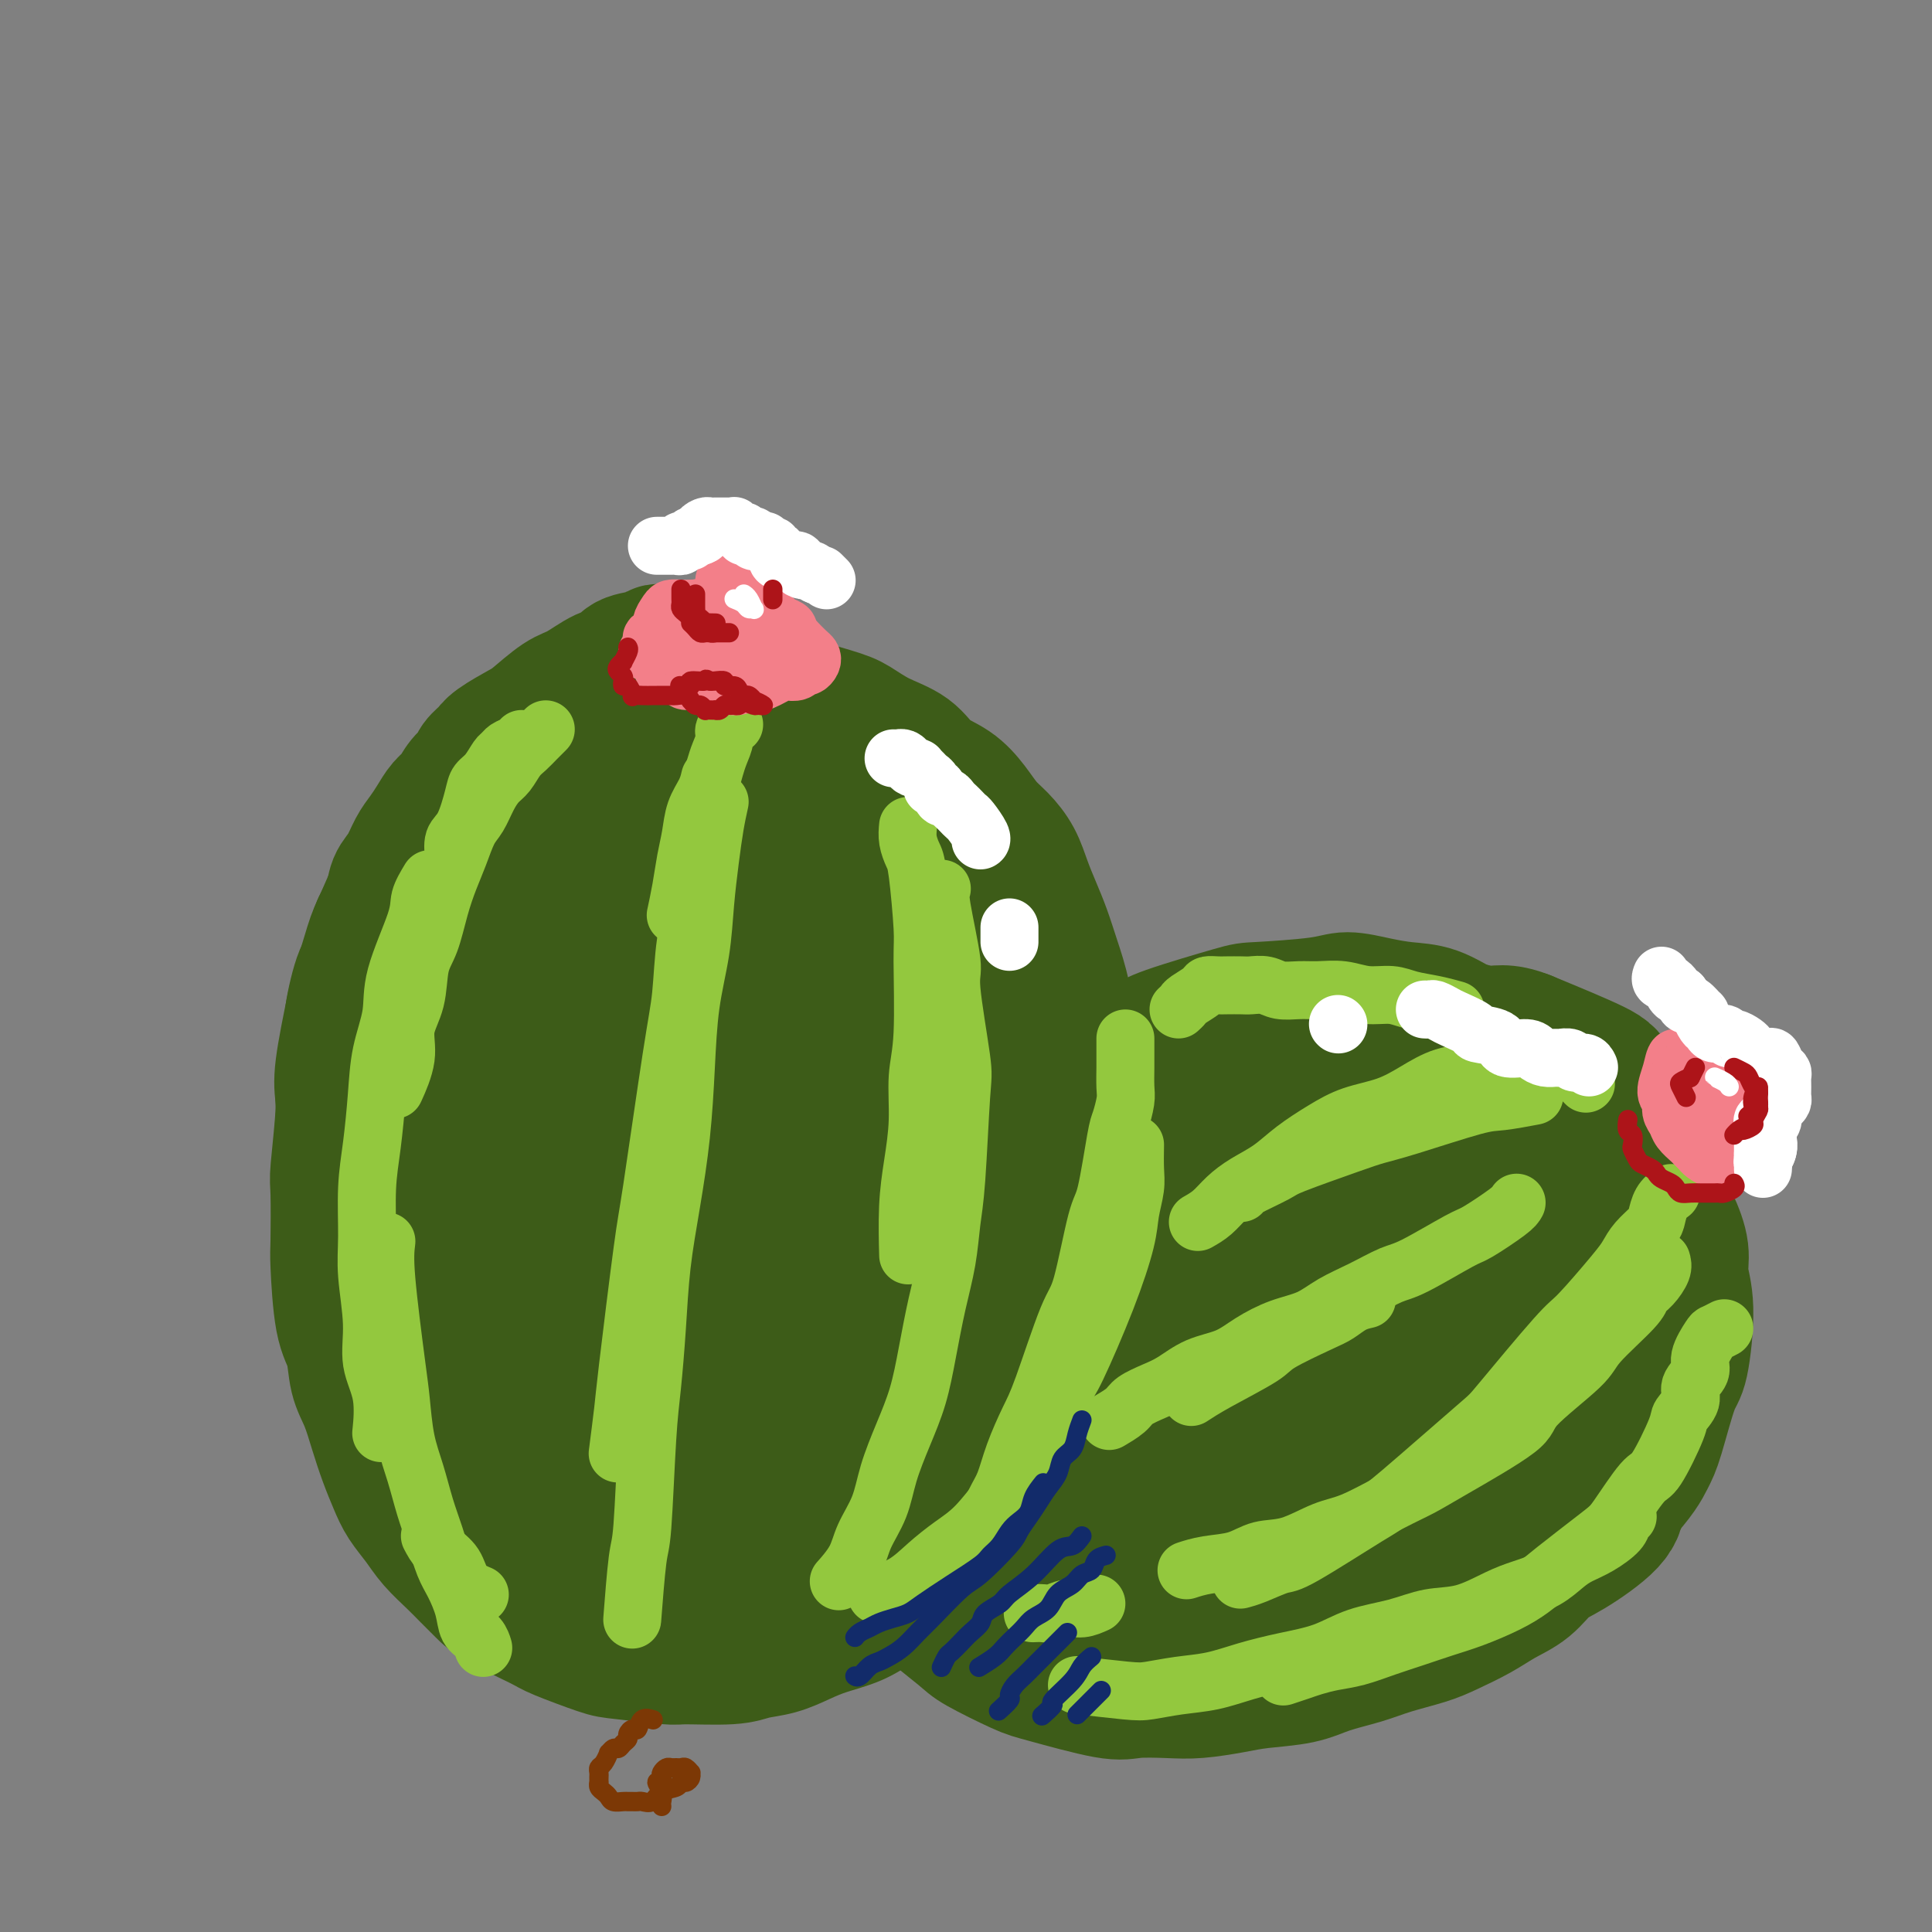 <svg viewBox='0 0 400 400' version='1.1' xmlns='http://www.w3.org/2000/svg' xmlns:xlink='http://www.w3.org/1999/xlink'><rect x="0" y="0" width="400" height="400" fill="#808080" stroke="none"/><g fill='none' stroke='#3D5C18' stroke-width='28' stroke-linecap='round' stroke-linejoin='round'><path d='M137,135c-0.305,-0.099 -0.611,-0.197 -1,0c-0.389,0.197 -0.863,0.690 -2,1c-1.137,0.310 -2.938,0.437 -4,1c-1.062,0.563 -1.384,1.562 -2,2c-0.616,0.438 -1.527,0.315 -3,1c-1.473,0.685 -3.508,2.179 -5,3c-1.492,0.821 -2.440,0.968 -4,2c-1.560,1.032 -3.731,2.948 -5,4c-1.269,1.052 -1.634,1.241 -3,2c-1.366,0.759 -3.731,2.089 -5,3c-1.269,0.911 -1.442,1.403 -2,2c-0.558,0.597 -1.500,1.300 -2,2c-0.500,0.700 -0.557,1.398 -1,2c-0.443,0.602 -1.274,1.109 -2,2c-0.726,0.891 -1.349,2.166 -2,3c-0.651,0.834 -1.329,1.227 -2,2c-0.671,0.773 -1.336,1.924 -2,3c-0.664,1.076 -1.329,2.075 -2,3c-0.671,0.925 -1.349,1.774 -2,3c-0.651,1.226 -1.274,2.829 -2,4c-0.726,1.171 -1.556,1.911 -2,3c-0.444,1.089 -0.503,2.526 -1,4c-0.497,1.474 -1.433,2.983 -2,4c-0.567,1.017 -0.764,1.542 -1,3c-0.236,1.458 -0.511,3.849 -1,5c-0.489,1.151 -1.193,1.064 -2,3c-0.807,1.936 -1.718,5.897 -2,8c-0.282,2.103 0.064,2.350 0,4c-0.064,1.650 -0.539,4.703 -1,7c-0.461,2.297 -0.908,3.838 -1,5c-0.092,1.162 0.171,1.945 0,5c-0.171,3.055 -0.776,8.382 -1,11c-0.224,2.618 -0.067,2.526 0,5c0.067,2.474 0.045,7.515 0,10c-0.045,2.485 -0.111,2.413 0,5c0.111,2.587 0.400,7.831 1,11c0.600,3.169 1.512,4.261 2,6c0.488,1.739 0.554,4.124 1,6c0.446,1.876 1.273,3.243 2,5c0.727,1.757 1.353,3.905 2,6c0.647,2.095 1.316,4.139 2,6c0.684,1.861 1.383,3.541 2,5c0.617,1.459 1.151,2.697 2,4c0.849,1.303 2.012,2.670 3,4c0.988,1.330 1.799,2.623 3,4c1.201,1.377 2.791,2.838 4,4c1.209,1.162 2.037,2.025 3,3c0.963,0.975 2.061,2.062 3,3c0.939,0.938 1.718,1.729 4,3c2.282,1.271 6.065,3.024 8,4c1.935,0.976 2.021,1.175 4,2c1.979,0.825 5.853,2.274 8,3c2.147,0.726 2.569,0.727 5,1c2.431,0.273 6.873,0.817 9,1c2.127,0.183 1.940,0.005 4,0c2.060,-0.005 6.366,0.164 9,0c2.634,-0.164 3.596,-0.662 5,-1c1.404,-0.338 3.249,-0.516 5,-1c1.751,-0.484 3.407,-1.274 5,-2c1.593,-0.726 3.121,-1.388 5,-2c1.879,-0.612 4.108,-1.175 6,-2c1.892,-0.825 3.446,-1.913 5,-3'/><path d='M182,332c3.902,-2.105 3.156,-2.866 4,-4c0.844,-1.134 3.277,-2.640 5,-4c1.723,-1.360 2.734,-2.574 4,-4c1.266,-1.426 2.785,-3.065 4,-5c1.215,-1.935 2.126,-4.167 3,-6c0.874,-1.833 1.713,-3.266 3,-5c1.287,-1.734 3.024,-3.768 4,-6c0.976,-2.232 1.193,-4.662 2,-7c0.807,-2.338 2.206,-4.585 3,-6c0.794,-1.415 0.984,-1.999 2,-6c1.016,-4.001 2.858,-11.421 4,-15c1.142,-3.579 1.585,-3.319 2,-7c0.415,-3.681 0.803,-11.305 1,-15c0.197,-3.695 0.205,-3.463 0,-7c-0.205,-3.537 -0.621,-10.843 -1,-15c-0.379,-4.157 -0.720,-5.163 -1,-7c-0.280,-1.837 -0.498,-4.503 -1,-7c-0.502,-2.497 -1.288,-4.824 -2,-7c-0.712,-2.176 -1.348,-4.200 -2,-6c-0.652,-1.800 -1.318,-3.377 -2,-5c-0.682,-1.623 -1.378,-3.294 -2,-5c-0.622,-1.706 -1.168,-3.447 -2,-5c-0.832,-1.553 -1.948,-2.918 -3,-4c-1.052,-1.082 -2.040,-1.882 -3,-3c-0.960,-1.118 -1.894,-2.553 -3,-4c-1.106,-1.447 -2.386,-2.905 -4,-4c-1.614,-1.095 -3.562,-1.825 -5,-3c-1.438,-1.175 -2.365,-2.795 -4,-4c-1.635,-1.205 -3.978,-1.996 -6,-3c-2.022,-1.004 -3.724,-2.220 -5,-3c-1.276,-0.780 -2.126,-1.124 -5,-2c-2.874,-0.876 -7.772,-2.283 -10,-3c-2.228,-0.717 -1.786,-0.744 -4,-1c-2.214,-0.256 -7.085,-0.741 -10,-1c-2.915,-0.259 -3.874,-0.290 -5,0c-1.126,0.290 -2.419,0.903 -4,1c-1.581,0.097 -3.451,-0.322 -5,0c-1.549,0.322 -2.777,1.384 -4,2c-1.223,0.616 -2.442,0.784 -4,1c-1.558,0.216 -3.456,0.479 -5,1c-1.544,0.521 -2.733,1.298 -4,2c-1.267,0.702 -2.612,1.328 -4,2c-1.388,0.672 -2.818,1.390 -4,2c-1.182,0.610 -2.116,1.112 -3,2c-0.884,0.888 -1.718,2.162 -3,3c-1.282,0.838 -3.012,1.239 -4,2c-0.988,0.761 -1.235,1.881 -2,3c-0.765,1.119 -2.047,2.237 -3,3c-0.953,0.763 -1.577,1.173 -3,3c-1.423,1.827 -3.646,5.072 -5,7c-1.354,1.928 -1.839,2.539 -3,5c-1.161,2.461 -2.998,6.773 -4,9c-1.002,2.227 -1.169,2.370 -2,5c-0.831,2.630 -2.327,7.747 -3,10c-0.673,2.253 -0.522,1.641 -1,4c-0.478,2.359 -1.584,7.689 -2,11c-0.416,3.311 -0.141,4.603 0,6c0.141,1.397 0.150,2.900 0,5c-0.150,2.100 -0.458,4.796 0,7c0.458,2.204 1.684,3.916 2,6c0.316,2.084 -0.277,4.540 0,7c0.277,2.460 1.425,4.926 2,7c0.575,2.074 0.577,3.757 1,6c0.423,2.243 1.268,5.044 2,7c0.732,1.956 1.351,3.065 2,5c0.649,1.935 1.328,4.696 2,7c0.672,2.304 1.336,4.152 2,6'/><path d='M84,290c2.065,7.053 1.726,5.686 2,6c0.274,0.314 1.161,2.308 3,5c1.839,2.692 4.630,6.080 6,8c1.370,1.920 1.318,2.370 3,4c1.682,1.630 5.097,4.441 7,6c1.903,1.559 2.294,1.868 5,3c2.706,1.132 7.728,3.089 10,4c2.272,0.911 1.793,0.777 4,1c2.207,0.223 7.101,0.803 10,1c2.899,0.197 3.803,0.011 5,0c1.197,-0.011 2.686,0.152 4,0c1.314,-0.152 2.454,-0.621 4,-1c1.546,-0.379 3.497,-0.669 5,-1c1.503,-0.331 2.557,-0.702 4,-1c1.443,-0.298 3.273,-0.524 5,-1c1.727,-0.476 3.351,-1.204 5,-2c1.649,-0.796 3.324,-1.661 5,-2c1.676,-0.339 3.351,-0.151 5,-1c1.649,-0.849 3.270,-2.736 5,-4c1.730,-1.264 3.569,-1.906 5,-3c1.431,-1.094 2.454,-2.641 4,-4c1.546,-1.359 3.615,-2.531 5,-4c1.385,-1.469 2.086,-3.235 3,-5c0.914,-1.765 2.043,-3.529 3,-5c0.957,-1.471 1.744,-2.649 3,-5c1.256,-2.351 2.981,-5.876 4,-10c1.019,-4.124 1.330,-8.847 2,-12c0.670,-3.153 1.697,-4.735 2,-7c0.303,-2.265 -0.118,-5.212 0,-8c0.118,-2.788 0.774,-5.418 1,-8c0.226,-2.582 0.021,-5.115 0,-8c-0.021,-2.885 0.142,-6.120 0,-9c-0.142,-2.880 -0.589,-5.403 -1,-8c-0.411,-2.597 -0.786,-5.266 -1,-8c-0.214,-2.734 -0.266,-5.533 -1,-8c-0.734,-2.467 -2.151,-4.604 -3,-7c-0.849,-2.396 -1.131,-5.053 -2,-7c-0.869,-1.947 -2.327,-3.186 -4,-5c-1.673,-1.814 -3.563,-4.203 -5,-6c-1.437,-1.797 -2.420,-3.003 -4,-4c-1.580,-0.997 -3.755,-1.784 -6,-3c-2.245,-1.216 -4.559,-2.861 -6,-4c-1.441,-1.139 -2.008,-1.772 -5,-3c-2.992,-1.228 -8.410,-3.051 -11,-4c-2.590,-0.949 -2.353,-1.026 -5,-1c-2.647,0.026 -8.177,0.154 -11,0c-2.823,-0.154 -2.939,-0.589 -6,0c-3.061,0.589 -9.068,2.204 -12,3c-2.932,0.796 -2.788,0.775 -5,2c-2.212,1.225 -6.781,3.697 -9,5c-2.219,1.303 -2.089,1.438 -3,2c-0.911,0.562 -2.862,1.550 -4,3c-1.138,1.450 -1.461,3.360 -2,5c-0.539,1.640 -1.292,3.009 -2,5c-0.708,1.991 -1.370,4.605 -2,7c-0.630,2.395 -1.227,4.573 -2,7c-0.773,2.427 -1.721,5.104 -2,8c-0.279,2.896 0.111,6.013 0,9c-0.111,2.987 -0.725,5.845 -1,9c-0.275,3.155 -0.212,6.609 0,10c0.212,3.391 0.573,6.721 1,10c0.427,3.279 0.918,6.508 1,9c0.082,2.492 -0.247,4.248 1,9c1.247,4.752 4.071,12.501 6,17c1.929,4.499 2.965,5.750 4,7'/><path d='M111,286c3.195,6.220 6.182,9.771 8,12c1.818,2.229 2.465,3.135 5,5c2.535,1.865 6.957,4.690 9,6c2.043,1.310 1.707,1.107 4,1c2.293,-0.107 7.217,-0.118 10,-1c2.783,-0.882 3.426,-2.634 5,-4c1.574,-1.366 4.079,-2.346 6,-4c1.921,-1.654 3.259,-3.983 5,-6c1.741,-2.017 3.886,-3.721 6,-6c2.114,-2.279 4.198,-5.131 6,-8c1.802,-2.869 3.322,-5.754 5,-9c1.678,-3.246 3.515,-6.853 5,-10c1.485,-3.147 2.618,-5.834 4,-9c1.382,-3.166 3.013,-6.810 4,-10c0.987,-3.190 1.331,-5.926 2,-9c0.669,-3.074 1.665,-6.485 2,-10c0.335,-3.515 0.010,-7.135 0,-10c-0.010,-2.865 0.293,-4.977 0,-10c-0.293,-5.023 -1.184,-12.958 -2,-17c-0.816,-4.042 -1.556,-4.193 -3,-7c-1.444,-2.807 -3.590,-8.271 -7,-12c-3.410,-3.729 -8.084,-5.722 -11,-7c-2.916,-1.278 -4.076,-1.841 -6,-2c-1.924,-0.159 -4.613,0.086 -7,0c-2.387,-0.086 -4.471,-0.504 -7,0c-2.529,0.504 -5.502,1.930 -8,3c-2.498,1.070 -4.519,1.783 -7,3c-2.481,1.217 -5.420,2.936 -8,5c-2.580,2.064 -4.799,4.471 -7,7c-2.201,2.529 -4.383,5.179 -6,8c-1.617,2.821 -2.669,5.814 -4,9c-1.331,3.186 -2.939,6.566 -4,10c-1.061,3.434 -1.574,6.924 -2,11c-0.426,4.076 -0.767,8.740 -1,13c-0.233,4.260 -0.360,8.118 0,12c0.360,3.882 1.208,7.789 2,12c0.792,4.211 1.529,8.726 2,12c0.471,3.274 0.677,5.306 3,10c2.323,4.694 6.761,12.048 9,16c2.239,3.952 2.277,4.500 5,6c2.723,1.500 8.130,3.952 11,5c2.870,1.048 3.201,0.694 6,-1c2.799,-1.694 8.064,-4.727 11,-7c2.936,-2.273 3.541,-3.786 5,-6c1.459,-2.214 3.771,-5.129 6,-8c2.229,-2.871 4.377,-5.699 6,-9c1.623,-3.301 2.723,-7.076 4,-11c1.277,-3.924 2.731,-7.996 4,-12c1.269,-4.004 2.352,-7.941 3,-12c0.648,-4.059 0.862,-8.239 1,-12c0.138,-3.761 0.200,-7.103 0,-11c-0.200,-3.897 -0.660,-8.348 -1,-12c-0.340,-3.652 -0.558,-6.505 -1,-9c-0.442,-2.495 -1.108,-4.632 -2,-7c-0.892,-2.368 -2.010,-4.968 -3,-7c-0.990,-2.032 -1.852,-3.496 -3,-5c-1.148,-1.504 -2.583,-3.046 -4,-4c-1.417,-0.954 -2.817,-1.318 -4,-2c-1.183,-0.682 -2.149,-1.682 -5,-1c-2.851,0.682 -7.587,3.047 -10,4c-2.413,0.953 -2.503,0.493 -5,5c-2.497,4.507 -7.401,13.981 -10,19c-2.599,5.019 -2.892,5.582 -4,13c-1.108,7.418 -3.031,21.691 -4,30c-0.969,8.309 -0.985,10.655 -1,13'/><path d='M128,249c-0.240,11.416 1.661,18.456 3,23c1.339,4.544 2.116,6.591 3,9c0.884,2.409 1.875,5.179 3,7c1.125,1.821 2.385,2.693 4,4c1.615,1.307 3.586,3.048 5,4c1.414,0.952 2.270,1.114 4,1c1.730,-0.114 4.334,-0.504 6,-1c1.666,-0.496 2.394,-1.100 4,-2c1.606,-0.900 4.088,-2.098 6,-4c1.912,-1.902 3.252,-4.509 5,-7c1.748,-2.491 3.904,-4.865 6,-8c2.096,-3.135 4.134,-7.032 6,-11c1.866,-3.968 3.562,-8.009 5,-11c1.438,-2.991 2.619,-4.933 4,-12c1.381,-7.067 2.960,-19.258 4,-26c1.040,-6.742 1.539,-8.034 1,-13c-0.539,-4.966 -2.116,-13.607 -4,-20c-1.884,-6.393 -4.074,-10.538 -6,-13c-1.926,-2.462 -3.589,-3.239 -5,-4c-1.411,-0.761 -2.571,-1.505 -4,-2c-1.429,-0.495 -3.126,-0.741 -5,0c-1.874,0.741 -3.925,2.469 -6,4c-2.075,1.531 -4.172,2.865 -6,5c-1.828,2.135 -3.385,5.072 -5,8c-1.615,2.928 -3.288,5.849 -5,9c-1.712,3.151 -3.463,6.534 -5,11c-1.537,4.466 -2.862,10.015 -4,15c-1.138,4.985 -2.091,9.404 -3,14c-0.909,4.596 -1.775,9.367 -2,14c-0.225,4.633 0.191,9.127 0,13c-0.191,3.873 -0.990,7.126 0,12c0.990,4.874 3.767,11.371 5,15c1.233,3.629 0.921,4.392 3,5c2.079,0.608 6.549,1.063 9,1c2.451,-0.063 2.883,-0.643 6,-4c3.117,-3.357 8.919,-9.491 12,-13c3.081,-3.509 3.442,-4.392 6,-10c2.558,-5.608 7.314,-15.942 10,-22c2.686,-6.058 3.301,-7.840 4,-11c0.699,-3.160 1.481,-7.698 2,-12c0.519,-4.302 0.776,-8.369 1,-12c0.224,-3.631 0.415,-6.825 0,-10c-0.415,-3.175 -1.435,-6.332 -2,-9c-0.565,-2.668 -0.675,-4.846 -1,-7c-0.325,-2.154 -0.866,-4.284 -2,-6c-1.134,-1.716 -2.861,-3.019 -4,-4c-1.139,-0.981 -1.691,-1.641 -3,-2c-1.309,-0.359 -3.374,-0.419 -5,0c-1.626,0.419 -2.814,1.316 -4,2c-1.186,0.684 -2.372,1.155 -4,3c-1.628,1.845 -3.700,5.064 -5,8c-1.300,2.936 -1.828,5.587 -3,9c-1.172,3.413 -2.988,7.587 -4,11c-1.012,3.413 -1.221,6.065 -2,14c-0.779,7.935 -2.127,21.152 -3,28c-0.873,6.848 -1.270,7.327 -1,12c0.270,4.673 1.208,13.540 2,18c0.792,4.460 1.439,4.513 3,6c1.561,1.487 4.038,4.408 6,5c1.962,0.592 3.410,-1.146 5,-2c1.590,-0.854 3.324,-0.826 5,-2c1.676,-1.174 3.295,-3.552 5,-6c1.705,-2.448 3.498,-4.967 5,-8c1.502,-3.033 2.715,-6.581 4,-10c1.285,-3.419 2.643,-6.710 4,-10'/><path d='M191,245c3.114,-7.632 1.900,-9.712 2,-13c0.100,-3.288 1.514,-7.786 2,-12c0.486,-4.214 0.044,-8.146 0,-12c-0.044,-3.854 0.310,-7.632 0,-11c-0.310,-3.368 -1.284,-6.327 -2,-9c-0.716,-2.673 -1.176,-5.059 -2,-7c-0.824,-1.941 -2.014,-3.435 -3,-5c-0.986,-1.565 -1.770,-3.201 -3,-4c-1.230,-0.799 -2.908,-0.762 -4,-1c-1.092,-0.238 -1.598,-0.753 -4,1c-2.402,1.753 -6.700,5.773 -9,8c-2.300,2.227 -2.603,2.660 -4,8c-1.397,5.340 -3.889,15.588 -5,22c-1.111,6.412 -0.843,8.988 -1,13c-0.157,4.012 -0.741,9.458 -1,14c-0.259,4.542 -0.195,8.179 0,12c0.195,3.821 0.519,7.826 1,11c0.481,3.174 1.118,5.517 2,8c0.882,2.483 2.009,5.107 3,7c0.991,1.893 1.847,3.057 3,4c1.153,0.943 2.604,1.666 4,2c1.396,0.334 2.737,0.278 4,0c1.263,-0.278 2.449,-0.779 4,-2c1.551,-1.221 3.466,-3.164 5,-5c1.534,-1.836 2.687,-3.566 4,-6c1.313,-2.434 2.785,-5.571 4,-9c1.215,-3.429 2.171,-7.149 3,-10c0.829,-2.851 1.530,-4.832 2,-11c0.470,-6.168 0.708,-16.523 1,-22c0.292,-5.477 0.636,-6.078 0,-10c-0.636,-3.922 -2.253,-11.166 -3,-15c-0.747,-3.834 -0.623,-4.258 -2,-5c-1.377,-0.742 -4.254,-1.802 -6,-2c-1.746,-0.198 -2.359,0.465 -4,3c-1.641,2.535 -4.309,6.943 -6,10c-1.691,3.057 -2.404,4.763 -3,7c-0.596,2.237 -1.075,5.006 -2,8c-0.925,2.994 -2.297,6.215 -3,9c-0.703,2.785 -0.736,5.136 -1,8c-0.264,2.864 -0.758,6.241 -1,9c-0.242,2.759 -0.232,4.899 0,7c0.232,2.101 0.684,4.163 1,6c0.316,1.837 0.495,3.449 1,5c0.505,1.551 1.337,3.043 2,4c0.663,0.957 1.157,1.380 2,2c0.843,0.620 2.035,1.436 3,2c0.965,0.564 1.704,0.875 2,1c0.296,0.125 0.148,0.062 0,0'/><path d='M336,254c-0.531,-1.538 -1.062,-3.076 -1,-4c0.062,-0.924 0.715,-1.233 0,-3c-0.715,-1.767 -2.800,-4.993 -4,-7c-1.200,-2.007 -1.516,-2.796 -2,-4c-0.484,-1.204 -1.136,-2.825 -2,-4c-0.864,-1.175 -1.942,-1.904 -3,-3c-1.058,-1.096 -2.098,-2.557 -3,-4c-0.902,-1.443 -1.667,-2.866 -3,-4c-1.333,-1.134 -3.233,-1.977 -5,-3c-1.767,-1.023 -3.401,-2.224 -5,-3c-1.599,-0.776 -3.162,-1.127 -5,-2c-1.838,-0.873 -3.950,-2.270 -6,-3c-2.050,-0.730 -4.038,-0.794 -6,-1c-1.962,-0.206 -3.898,-0.552 -6,-1c-2.102,-0.448 -4.370,-0.996 -6,-1c-1.630,-0.004 -2.621,0.538 -6,1c-3.379,0.462 -9.144,0.844 -12,1c-2.856,0.156 -2.802,0.084 -6,1c-3.198,0.916 -9.647,2.819 -13,4c-3.353,1.181 -3.610,1.640 -7,3c-3.390,1.360 -9.911,3.620 -13,5c-3.089,1.380 -2.744,1.878 -5,4c-2.256,2.122 -7.112,5.866 -10,8c-2.888,2.134 -3.808,2.656 -5,4c-1.192,1.344 -2.655,3.510 -4,5c-1.345,1.490 -2.573,2.304 -4,4c-1.427,1.696 -3.054,4.274 -4,6c-0.946,1.726 -1.210,2.601 -2,4c-0.790,1.399 -2.105,3.322 -3,5c-0.895,1.678 -1.369,3.111 -2,5c-0.631,1.889 -1.419,4.233 -2,6c-0.581,1.767 -0.955,2.958 -1,5c-0.045,2.042 0.240,4.937 0,7c-0.240,2.063 -1.003,3.296 -1,5c0.003,1.704 0.774,3.880 1,6c0.226,2.120 -0.092,4.184 0,6c0.092,1.816 0.594,3.385 1,5c0.406,1.615 0.715,3.275 1,5c0.285,1.725 0.547,3.515 1,5c0.453,1.485 1.098,2.663 2,4c0.902,1.337 2.060,2.831 3,4c0.940,1.169 1.662,2.012 2,3c0.338,0.988 0.291,2.122 2,4c1.709,1.878 5.174,4.500 7,6c1.826,1.500 2.011,1.876 4,3c1.989,1.124 5.781,2.994 8,4c2.219,1.006 2.867,1.146 6,2c3.133,0.854 8.753,2.422 12,3c3.247,0.578 4.122,0.166 6,0c1.878,-0.166 4.760,-0.085 7,0c2.240,0.085 3.839,0.175 6,0c2.161,-0.175 4.884,-0.613 7,-1c2.116,-0.387 3.623,-0.722 6,-1c2.377,-0.278 5.622,-0.497 8,-1c2.378,-0.503 3.887,-1.289 6,-2c2.113,-0.711 4.830,-1.348 7,-2c2.170,-0.652 3.794,-1.319 6,-2c2.206,-0.681 4.995,-1.378 7,-2c2.005,-0.622 3.225,-1.171 5,-2c1.775,-0.829 4.105,-1.937 6,-3c1.895,-1.063 3.355,-2.079 5,-3c1.645,-0.921 3.474,-1.747 5,-3c1.526,-1.253 2.749,-2.934 4,-4c1.251,-1.066 2.529,-1.518 5,-3c2.471,-1.482 6.135,-3.995 8,-6c1.865,-2.005 1.933,-3.503 2,-5'/><path d='M335,310c4.218,-4.445 5.265,-6.557 6,-8c0.735,-1.443 1.160,-2.216 2,-5c0.840,-2.784 2.097,-7.579 3,-10c0.903,-2.421 1.452,-2.467 2,-5c0.548,-2.533 1.094,-7.554 1,-11c-0.094,-3.446 -0.828,-5.316 -1,-7c-0.172,-1.684 0.219,-3.181 0,-5c-0.219,-1.819 -1.047,-3.960 -2,-6c-0.953,-2.040 -2.032,-3.977 -3,-6c-0.968,-2.023 -1.825,-4.130 -3,-6c-1.175,-1.870 -2.669,-3.502 -4,-5c-1.331,-1.498 -2.499,-2.863 -4,-4c-1.501,-1.137 -3.335,-2.044 -5,-3c-1.665,-0.956 -3.163,-1.959 -5,-3c-1.837,-1.041 -4.015,-2.121 -6,-3c-1.985,-0.879 -3.778,-1.558 -6,-2c-2.222,-0.442 -4.874,-0.648 -7,-1c-2.126,-0.352 -3.725,-0.852 -8,-1c-4.275,-0.148 -11.226,0.055 -15,0c-3.774,-0.055 -4.371,-0.367 -8,0c-3.629,0.367 -10.289,1.414 -14,2c-3.711,0.586 -4.473,0.712 -8,2c-3.527,1.288 -9.819,3.739 -13,5c-3.181,1.261 -3.251,1.331 -6,3c-2.749,1.669 -8.177,4.938 -11,7c-2.823,2.062 -3.040,2.917 -4,4c-0.960,1.083 -2.661,2.396 -4,4c-1.339,1.604 -2.314,3.501 -3,5c-0.686,1.499 -1.084,2.600 -2,4c-0.916,1.400 -2.351,3.100 -3,5c-0.649,1.900 -0.510,4.000 -1,6c-0.490,2.000 -1.607,3.901 -2,6c-0.393,2.099 -0.062,4.395 0,7c0.062,2.605 -0.146,5.520 0,8c0.146,2.480 0.646,4.525 1,7c0.354,2.475 0.563,5.378 1,8c0.437,2.622 1.103,4.961 2,7c0.897,2.039 2.026,3.778 3,6c0.974,2.222 1.795,4.928 3,7c1.205,2.072 2.796,3.512 4,5c1.204,1.488 2.021,3.026 5,5c2.979,1.974 8.119,4.385 11,6c2.881,1.615 3.505,2.434 7,3c3.495,0.566 9.863,0.878 13,1c3.137,0.122 3.042,0.054 7,-1c3.958,-1.054 11.968,-3.096 16,-4c4.032,-0.904 4.085,-0.672 8,-3c3.915,-2.328 11.691,-7.216 16,-10c4.309,-2.784 5.152,-3.463 7,-5c1.848,-1.537 4.703,-3.933 7,-6c2.297,-2.067 4.037,-3.807 6,-6c1.963,-2.193 4.149,-4.840 6,-7c1.851,-2.160 3.368,-3.835 5,-6c1.632,-2.165 3.378,-4.822 5,-7c1.622,-2.178 3.119,-3.879 4,-6c0.881,-2.121 1.147,-4.664 2,-7c0.853,-2.336 2.294,-4.466 3,-7c0.706,-2.534 0.676,-5.473 1,-8c0.324,-2.527 1.000,-4.642 1,-7c-0.000,-2.358 -0.677,-4.961 -1,-7c-0.323,-2.039 -0.293,-3.516 -2,-7c-1.707,-3.484 -5.152,-8.977 -7,-12c-1.848,-3.023 -2.099,-3.578 -5,-5c-2.901,-1.422 -8.450,-3.711 -14,-6'/><path d='M316,215c-4.489,-1.836 -6.212,-0.927 -8,-1c-1.788,-0.073 -3.641,-1.128 -9,-1c-5.359,0.128 -14.222,1.441 -19,2c-4.778,0.559 -5.470,0.366 -11,2c-5.530,1.634 -15.899,5.096 -21,7c-5.101,1.904 -4.934,2.250 -9,5c-4.066,2.750 -12.363,7.906 -17,11c-4.637,3.094 -5.613,4.127 -7,6c-1.387,1.873 -3.185,4.584 -5,7c-1.815,2.416 -3.648,4.535 -5,7c-1.352,2.465 -2.225,5.277 -3,8c-0.775,2.723 -1.454,5.357 -2,8c-0.546,2.643 -0.960,5.294 -1,8c-0.040,2.706 0.293,5.466 1,8c0.707,2.534 1.789,4.843 3,7c1.211,2.157 2.550,4.164 4,6c1.450,1.836 3.009,3.502 5,5c1.991,1.498 4.413,2.828 7,4c2.587,1.172 5.339,2.184 8,3c2.661,0.816 5.232,1.434 8,2c2.768,0.566 5.733,1.081 9,1c3.267,-0.081 6.835,-0.757 9,-1c2.165,-0.243 2.928,-0.054 8,-2c5.072,-1.946 14.453,-6.028 19,-8c4.547,-1.972 4.261,-1.833 8,-5c3.739,-3.167 11.503,-9.640 15,-13c3.497,-3.360 2.728,-3.607 5,-7c2.272,-3.393 7.587,-9.932 10,-14c2.413,-4.068 1.924,-5.665 2,-8c0.076,-2.335 0.716,-5.408 1,-8c0.284,-2.592 0.212,-4.704 0,-7c-0.212,-2.296 -0.565,-4.776 -1,-7c-0.435,-2.224 -0.952,-4.193 -2,-6c-1.048,-1.807 -2.627,-3.451 -4,-5c-1.373,-1.549 -2.541,-3.003 -4,-4c-1.459,-0.997 -3.208,-1.536 -5,-2c-1.792,-0.464 -3.625,-0.852 -6,-1c-2.375,-0.148 -5.292,-0.055 -8,0c-2.708,0.055 -5.207,0.073 -8,1c-2.793,0.927 -5.880,2.762 -9,4c-3.120,1.238 -6.273,1.879 -9,3c-2.727,1.121 -5.028,2.723 -8,5c-2.972,2.277 -6.616,5.231 -9,7c-2.384,1.769 -3.509,2.354 -7,6c-3.491,3.646 -9.349,10.354 -12,14c-2.651,3.646 -2.094,4.230 -3,9c-0.906,4.770 -3.276,13.727 -4,18c-0.724,4.273 0.197,3.861 2,7c1.803,3.139 4.488,9.828 6,13c1.512,3.172 1.851,2.828 5,4c3.149,1.172 9.109,3.859 13,5c3.891,1.141 5.715,0.734 8,0c2.285,-0.734 5.032,-1.796 8,-3c2.968,-1.204 6.159,-2.549 9,-4c2.841,-1.451 5.334,-3.007 8,-5c2.666,-1.993 5.505,-4.424 8,-7c2.495,-2.576 4.647,-5.299 7,-8c2.353,-2.701 4.908,-5.381 7,-8c2.092,-2.619 3.720,-5.176 5,-8c1.280,-2.824 2.212,-5.915 3,-9c0.788,-3.085 1.432,-6.164 2,-9c0.568,-2.836 1.059,-5.430 1,-8c-0.059,-2.570 -0.670,-5.115 -1,-7c-0.330,-1.885 -0.380,-3.110 -2,-5c-1.620,-1.890 -4.810,-4.445 -8,-7'/><path d='M303,230c-2.078,-2.001 -2.273,-1.005 -6,0c-3.727,1.005 -10.985,2.019 -15,3c-4.015,0.981 -4.788,1.931 -9,5c-4.212,3.069 -11.864,8.259 -16,11c-4.136,2.741 -4.755,3.033 -8,6c-3.245,2.967 -9.117,8.607 -12,12c-2.883,3.393 -2.778,4.537 -3,6c-0.222,1.463 -0.770,3.245 -1,5c-0.230,1.755 -0.142,3.485 0,5c0.142,1.515 0.340,2.817 1,4c0.660,1.183 1.784,2.249 3,3c1.216,0.751 2.524,1.189 4,2c1.476,0.811 3.120,1.996 5,2c1.880,0.004 3.998,-1.172 6,-2c2.002,-0.828 3.889,-1.306 6,-2c2.111,-0.694 4.446,-1.602 7,-3c2.554,-1.398 5.327,-3.286 8,-5c2.673,-1.714 5.247,-3.254 8,-5c2.753,-1.746 5.687,-3.696 8,-6c2.313,-2.304 4.007,-4.961 6,-7c1.993,-2.039 4.286,-3.460 6,-5c1.714,-1.540 2.849,-3.199 4,-6c1.151,-2.801 2.318,-6.744 3,-9c0.682,-2.256 0.877,-2.823 0,-4c-0.877,-1.177 -2.828,-2.963 -4,-4c-1.172,-1.037 -1.567,-1.326 -4,0c-2.433,1.326 -6.905,4.268 -10,6c-3.095,1.732 -4.813,2.255 -7,4c-2.187,1.745 -4.845,4.713 -7,7c-2.155,2.287 -3.809,3.892 -6,6c-2.191,2.108 -4.921,4.718 -7,7c-2.079,2.282 -3.507,4.236 -5,6c-1.493,1.764 -3.053,3.338 -4,5c-0.947,1.662 -1.283,3.412 -2,5c-0.717,1.588 -1.816,3.012 -2,4c-0.184,0.988 0.547,1.538 1,2c0.453,0.462 0.628,0.834 1,1c0.372,0.166 0.939,0.126 2,0c1.061,-0.126 2.614,-0.338 4,-1c1.386,-0.662 2.605,-1.775 4,-3c1.395,-1.225 2.964,-2.563 5,-4c2.036,-1.437 4.537,-2.972 6,-4c1.463,-1.028 1.886,-1.547 5,-5c3.114,-3.453 8.919,-9.839 12,-13c3.081,-3.161 3.439,-3.095 5,-6c1.561,-2.905 4.325,-8.780 6,-12c1.675,-3.220 2.260,-3.783 2,-5c-0.260,-1.217 -1.367,-3.086 -2,-4c-0.633,-0.914 -0.794,-0.871 -3,0c-2.206,0.871 -6.459,2.570 -9,4c-2.541,1.430 -3.372,2.591 -5,4c-1.628,1.409 -4.053,3.066 -6,5c-1.947,1.934 -3.415,4.145 -5,6c-1.585,1.855 -3.289,3.355 -5,5c-1.711,1.645 -3.431,3.435 -5,5c-1.569,1.565 -2.986,2.904 -4,4c-1.014,1.096 -1.625,1.948 -2,3c-0.375,1.052 -0.514,2.303 -1,3c-0.486,0.697 -1.321,0.840 -1,1c0.321,0.160 1.796,0.336 3,0c1.204,-0.336 2.137,-1.183 3,-2c0.863,-0.817 1.655,-1.605 4,-4c2.345,-2.395 6.241,-6.399 9,-9c2.759,-2.601 4.379,-3.801 6,-5'/><path d='M280,252c5.427,-4.987 6.996,-7.954 8,-10c1.004,-2.046 1.445,-3.171 2,-4c0.555,-0.829 1.226,-1.363 1,-2c-0.226,-0.637 -1.349,-1.377 -2,-2c-0.651,-0.623 -0.829,-1.129 -3,0c-2.171,1.129 -6.335,3.894 -8,5c-1.665,1.106 -0.833,0.553 0,0'/></g>
<g fill='none' stroke='#93C83E' stroke-width='12' stroke-linecap='round' stroke-linejoin='round'><path d='M108,153c-0.222,0.337 -0.443,0.674 -1,1c-0.557,0.326 -1.448,0.639 -2,1c-0.552,0.361 -0.763,0.768 -1,1c-0.237,0.232 -0.500,0.289 -1,1c-0.500,0.711 -1.238,2.076 -2,3c-0.762,0.924 -1.549,1.408 -2,2c-0.451,0.592 -0.566,1.294 -1,3c-0.434,1.706 -1.189,4.416 -2,6c-0.811,1.584 -1.680,2.042 -2,3c-0.320,0.958 -0.091,2.417 0,3c0.091,0.583 0.046,0.292 0,0'/><path d='M113,151c-0.667,0.658 -1.333,1.316 -2,2c-0.667,0.684 -1.333,1.392 -2,2c-0.667,0.608 -1.333,1.114 -2,2c-0.667,0.886 -1.333,2.150 -2,3c-0.667,0.850 -1.333,1.286 -2,2c-0.667,0.714 -1.333,1.704 -2,3c-0.667,1.296 -1.333,2.896 -2,4c-0.667,1.104 -1.333,1.712 -2,3c-0.667,1.288 -1.335,3.254 -2,5c-0.665,1.746 -1.329,3.270 -2,5c-0.671,1.730 -1.351,3.665 -2,6c-0.649,2.335 -1.268,5.069 -2,7c-0.732,1.931 -1.577,3.058 -2,5c-0.423,1.942 -0.426,4.700 -1,7c-0.574,2.300 -1.721,4.142 -2,6c-0.279,1.858 0.309,3.731 0,6c-0.309,2.269 -1.517,4.934 -2,6c-0.483,1.066 -0.242,0.533 0,0'/><path d='M89,182c-0.849,1.407 -1.698,2.813 -2,4c-0.302,1.187 -0.056,2.154 -1,5c-0.944,2.846 -3.079,7.571 -4,11c-0.921,3.429 -0.629,5.564 -1,8c-0.371,2.436 -1.406,5.175 -2,8c-0.594,2.825 -0.749,5.738 -1,9c-0.251,3.262 -0.599,6.873 -1,10c-0.401,3.127 -0.856,5.769 -1,9c-0.144,3.231 0.021,7.049 0,10c-0.021,2.951 -0.230,5.033 0,8c0.230,2.967 0.899,6.817 1,10c0.101,3.183 -0.365,5.699 0,8c0.365,2.301 1.560,4.389 2,7c0.440,2.611 0.126,5.746 0,7c-0.126,1.254 -0.063,0.627 0,0'/><path d='M80,257c-0.201,1.646 -0.402,3.291 0,8c0.402,4.709 1.406,12.481 2,17c0.594,4.519 0.778,5.785 1,8c0.222,2.215 0.482,5.380 1,8c0.518,2.620 1.293,4.695 2,7c0.707,2.305 1.345,4.839 2,7c0.655,2.161 1.326,3.948 2,6c0.674,2.052 1.350,4.370 2,6c0.650,1.630 1.274,2.574 2,4c0.726,1.426 1.554,3.335 2,5c0.446,1.665 0.511,3.085 1,4c0.489,0.915 1.401,1.323 2,2c0.599,0.677 0.885,1.622 1,2c0.115,0.378 0.057,0.189 0,0'/><path d='M89,318c0.542,1.033 1.085,2.067 2,3c0.915,0.933 2.204,1.766 3,3c0.796,1.234 1.099,2.871 2,4c0.901,1.129 2.400,1.751 3,2c0.600,0.249 0.300,0.124 0,0'/><path d='M147,161c-0.220,0.936 -0.440,1.872 -1,3c-0.560,1.128 -1.460,2.446 -2,4c-0.540,1.554 -0.719,3.342 -1,5c-0.281,1.658 -0.663,3.187 -1,5c-0.337,1.813 -0.629,3.911 -1,6c-0.371,2.089 -0.820,4.168 -1,5c-0.180,0.832 -0.090,0.416 0,0'/><path d='M152,150c-0.869,0.269 -1.738,0.538 -2,1c-0.262,0.462 0.085,1.118 0,2c-0.085,0.882 -0.600,1.989 -1,3c-0.400,1.011 -0.683,1.926 -1,3c-0.317,1.074 -0.666,2.309 -1,4c-0.334,1.691 -0.653,3.840 -1,6c-0.347,2.160 -0.724,4.332 -1,7c-0.276,2.668 -0.452,5.832 -1,9c-0.548,3.168 -1.468,6.341 -2,10c-0.532,3.659 -0.675,7.802 -1,11c-0.325,3.198 -0.832,5.449 -2,13c-1.168,7.551 -2.996,20.403 -4,27c-1.004,6.597 -1.183,6.939 -2,13c-0.817,6.061 -2.270,17.841 -3,24c-0.730,6.159 -0.735,6.697 -1,9c-0.265,2.303 -0.790,6.372 -1,8c-0.210,1.628 -0.105,0.814 0,0'/><path d='M149,166c-0.335,1.530 -0.671,3.061 -1,5c-0.329,1.939 -0.652,4.287 -1,7c-0.348,2.713 -0.723,5.790 -1,9c-0.277,3.210 -0.458,6.551 -1,10c-0.542,3.449 -1.444,7.004 -2,11c-0.556,3.996 -0.765,8.433 -1,13c-0.235,4.567 -0.497,9.265 -1,14c-0.503,4.735 -1.248,9.506 -2,14c-0.752,4.494 -1.511,8.710 -2,13c-0.489,4.290 -0.708,8.652 -1,13c-0.292,4.348 -0.656,8.680 -1,12c-0.344,3.320 -0.667,5.627 -1,11c-0.333,5.373 -0.677,13.811 -1,18c-0.323,4.189 -0.625,4.128 -1,7c-0.375,2.872 -0.821,8.678 -1,11c-0.179,2.322 -0.089,1.161 0,0'/><path d='M136,250c-0.340,1.823 -0.679,3.646 -1,10c-0.321,6.354 -0.622,17.239 -1,23c-0.378,5.761 -0.833,6.397 -1,9c-0.167,2.603 -0.048,7.172 0,9c0.048,1.828 0.024,0.914 0,0'/><path d='M188,171c-0.091,0.968 -0.182,1.935 0,3c0.182,1.065 0.638,2.226 1,3c0.362,0.774 0.629,1.161 1,4c0.371,2.839 0.846,8.128 1,11c0.154,2.872 -0.014,3.325 0,7c0.014,3.675 0.210,10.571 0,15c-0.210,4.429 -0.827,6.389 -1,9c-0.173,2.611 0.097,5.871 0,9c-0.097,3.129 -0.562,6.127 -1,9c-0.438,2.873 -0.849,5.620 -1,9c-0.151,3.380 -0.043,7.394 0,9c0.043,1.606 0.022,0.803 0,0'/><path d='M195,184c-0.242,0.522 -0.485,1.044 0,4c0.485,2.956 1.696,8.348 2,11c0.304,2.652 -0.300,2.566 0,6c0.300,3.434 1.504,10.390 2,14c0.496,3.610 0.285,3.875 0,8c-0.285,4.125 -0.643,12.109 -1,17c-0.357,4.891 -0.714,6.690 -1,9c-0.286,2.310 -0.502,5.133 -1,8c-0.498,2.867 -1.278,5.780 -2,9c-0.722,3.220 -1.385,6.747 -2,10c-0.615,3.253 -1.180,6.231 -2,9c-0.820,2.769 -1.895,5.327 -3,8c-1.105,2.673 -2.241,5.459 -3,8c-0.759,2.541 -1.143,4.835 -2,7c-0.857,2.165 -2.189,4.199 -3,6c-0.811,1.801 -1.103,3.370 -2,5c-0.897,1.630 -2.399,3.323 -3,4c-0.601,0.677 -0.300,0.339 0,0'/><path d='M233,215c0.000,0.651 0.001,1.303 0,2c-0.001,0.697 -0.003,1.440 0,2c0.003,0.560 0.013,0.935 0,2c-0.013,1.065 -0.048,2.818 0,4c0.048,1.182 0.180,1.794 0,3c-0.180,1.206 -0.670,3.006 -1,4c-0.330,0.994 -0.498,1.183 -1,4c-0.502,2.817 -1.338,8.262 -2,11c-0.662,2.738 -1.149,2.767 -2,6c-0.851,3.233 -2.066,9.668 -3,13c-0.934,3.332 -1.587,3.560 -3,7c-1.413,3.440 -3.586,10.092 -5,14c-1.414,3.908 -2.070,5.073 -3,7c-0.930,1.927 -2.134,4.615 -3,7c-0.866,2.385 -1.395,4.468 -2,6c-0.605,1.532 -1.286,2.514 -2,4c-0.714,1.486 -1.462,3.477 -2,5c-0.538,1.523 -0.868,2.578 -1,3c-0.132,0.422 -0.066,0.211 0,0'/><path d='M235,237c-0.028,1.782 -0.055,3.563 0,5c0.055,1.437 0.194,2.528 0,4c-0.194,1.472 -0.721,3.325 -1,5c-0.279,1.675 -0.308,3.173 -1,6c-0.692,2.827 -2.045,6.984 -4,12c-1.955,5.016 -4.510,10.890 -6,14c-1.490,3.110 -1.913,3.454 -4,7c-2.087,3.546 -5.839,10.292 -8,14c-2.161,3.708 -2.733,4.376 -4,6c-1.267,1.624 -3.230,4.204 -5,6c-1.770,1.796 -3.347,2.807 -5,4c-1.653,1.193 -3.381,2.567 -5,4c-1.619,1.433 -3.128,2.924 -5,4c-1.872,1.076 -4.106,1.736 -5,2c-0.894,0.264 -0.447,0.132 0,0'/><path d='M248,253c1.017,-0.579 2.034,-1.158 3,-2c0.966,-0.842 1.881,-1.947 3,-3c1.119,-1.053 2.442,-2.054 4,-3c1.558,-0.946 3.349,-1.838 5,-3c1.651,-1.162 3.160,-2.593 5,-4c1.840,-1.407 4.009,-2.790 6,-4c1.991,-1.210 3.803,-2.247 6,-3c2.197,-0.753 4.778,-1.223 7,-2c2.222,-0.777 4.086,-1.862 6,-3c1.914,-1.138 3.878,-2.330 6,-3c2.122,-0.670 4.400,-0.817 6,-1c1.600,-0.183 2.520,-0.402 4,-1c1.480,-0.598 3.518,-1.575 5,-2c1.482,-0.425 2.408,-0.299 4,0c1.592,0.299 3.849,0.771 5,1c1.151,0.229 1.194,0.216 2,1c0.806,0.784 2.373,2.367 3,3c0.627,0.633 0.313,0.317 0,0'/><path d='M257,247c-0.214,-0.115 -0.428,-0.230 1,-1c1.428,-0.770 4.498,-2.196 6,-3c1.502,-0.804 1.434,-0.986 4,-2c2.566,-1.014 7.765,-2.859 11,-4c3.235,-1.141 4.507,-1.577 6,-2c1.493,-0.423 3.207,-0.831 7,-2c3.793,-1.169 9.666,-3.097 13,-4c3.334,-0.903 4.128,-0.782 6,-1c1.872,-0.218 4.820,-0.777 6,-1c1.180,-0.223 0.590,-0.112 0,0'/><path d='M346,247c-0.742,0.547 -1.483,1.094 -2,2c-0.517,0.906 -0.809,2.169 -1,3c-0.191,0.831 -0.282,1.228 -1,2c-0.718,0.772 -2.064,1.919 -3,3c-0.936,1.081 -1.463,2.098 -2,3c-0.537,0.902 -1.083,1.691 -3,4c-1.917,2.309 -5.204,6.139 -7,8c-1.796,1.861 -2.102,1.752 -5,5c-2.898,3.248 -8.387,9.851 -11,13c-2.613,3.149 -2.350,2.842 -6,6c-3.650,3.158 -11.215,9.781 -15,13c-3.785,3.219 -3.792,3.034 -7,5c-3.208,1.966 -9.616,6.082 -13,8c-3.384,1.918 -3.742,1.638 -5,2c-1.258,0.362 -3.416,1.367 -5,2c-1.584,0.633 -2.596,0.895 -3,1c-0.404,0.105 -0.202,0.052 0,0'/><path d='M344,261c0.168,0.555 0.336,1.111 0,2c-0.336,0.889 -1.174,2.113 -2,3c-0.826,0.887 -1.638,1.438 -2,2c-0.362,0.562 -0.275,1.136 -2,3c-1.725,1.864 -5.262,5.020 -7,7c-1.738,1.980 -1.678,2.785 -4,5c-2.322,2.215 -7.026,5.841 -9,8c-1.974,2.159 -1.216,2.851 -4,5c-2.784,2.149 -9.109,5.754 -13,8c-3.891,2.246 -5.347,3.135 -7,4c-1.653,0.865 -3.502,1.708 -6,3c-2.498,1.292 -5.646,3.032 -8,4c-2.354,0.968 -3.914,1.162 -6,2c-2.086,0.838 -4.700,2.319 -7,3c-2.300,0.681 -4.288,0.561 -6,1c-1.712,0.439 -3.150,1.437 -5,2c-1.850,0.563 -4.114,0.690 -6,1c-1.886,0.310 -3.396,0.803 -4,1c-0.604,0.197 -0.302,0.099 0,0'/><path d='M314,249c-0.222,0.415 -0.444,0.831 -2,2c-1.556,1.169 -4.445,3.093 -6,4c-1.555,0.907 -1.777,0.798 -4,2c-2.223,1.202 -6.448,3.715 -9,5c-2.552,1.285 -3.430,1.341 -5,2c-1.570,0.659 -3.833,1.923 -6,3c-2.167,1.077 -4.237,1.969 -6,3c-1.763,1.031 -3.219,2.200 -5,3c-1.781,0.800 -3.887,1.229 -6,2c-2.113,0.771 -4.234,1.883 -6,3c-1.766,1.117 -3.177,2.239 -5,3c-1.823,0.761 -4.059,1.162 -6,2c-1.941,0.838 -3.589,2.113 -5,3c-1.411,0.887 -2.585,1.387 -4,2c-1.415,0.613 -3.070,1.340 -4,2c-0.930,0.660 -1.135,1.255 -2,2c-0.865,0.745 -2.390,1.642 -3,2c-0.610,0.358 -0.305,0.179 0,0'/><path d='M283,269c-0.989,0.228 -1.978,0.457 -3,1c-1.022,0.543 -2.079,1.401 -3,2c-0.921,0.599 -1.708,0.938 -4,2c-2.292,1.062 -6.089,2.845 -8,4c-1.911,1.155 -1.935,1.681 -4,3c-2.065,1.319 -6.171,3.432 -9,5c-2.829,1.568 -4.380,2.591 -5,3c-0.620,0.409 -0.310,0.205 0,0'/><path d='M244,209c0.396,-0.362 0.792,-0.724 1,-1c0.208,-0.276 0.229,-0.466 1,-1c0.771,-0.534 2.294,-1.411 3,-2c0.706,-0.589 0.597,-0.890 1,-1c0.403,-0.110 1.318,-0.031 2,0c0.682,0.031 1.129,0.012 2,0c0.871,-0.012 2.165,-0.017 3,0c0.835,0.017 1.212,0.058 2,0c0.788,-0.058 1.988,-0.213 3,0c1.012,0.213 1.837,0.793 3,1c1.163,0.207 2.663,0.041 4,0c1.337,-0.041 2.509,0.045 4,0c1.491,-0.045 3.300,-0.219 5,0c1.700,0.219 3.290,0.833 5,1c1.710,0.167 3.541,-0.113 5,0c1.459,0.113 2.546,0.618 4,1c1.454,0.382 3.276,0.641 5,1c1.724,0.359 3.350,0.817 4,1c0.650,0.183 0.325,0.092 0,0'/><path d='M357,275c-0.797,0.412 -1.595,0.823 -2,1c-0.405,0.177 -0.418,0.119 -1,1c-0.582,0.881 -1.733,2.702 -2,4c-0.267,1.298 0.349,2.075 0,3c-0.349,0.925 -1.662,2.000 -2,3c-0.338,1.000 0.299,1.926 0,3c-0.299,1.074 -1.533,2.298 -2,3c-0.467,0.702 -0.167,0.883 -1,3c-0.833,2.117 -2.799,6.170 -4,8c-1.201,1.830 -1.636,1.438 -3,3c-1.364,1.562 -3.657,5.079 -5,7c-1.343,1.921 -1.737,2.248 -4,4c-2.263,1.752 -6.396,4.931 -9,7c-2.604,2.069 -3.678,3.030 -5,4c-1.322,0.970 -2.890,1.950 -5,3c-2.110,1.050 -4.762,2.169 -7,3c-2.238,0.831 -4.061,1.374 -6,2c-1.939,0.626 -3.993,1.333 -6,2c-2.007,0.667 -3.968,1.292 -6,2c-2.032,0.708 -4.135,1.500 -6,2c-1.865,0.500 -3.491,0.709 -5,1c-1.509,0.291 -2.899,0.666 -4,1c-1.101,0.334 -1.912,0.628 -3,1c-1.088,0.372 -2.454,0.820 -3,1c-0.546,0.180 -0.273,0.090 0,0'/><path d='M337,314c-0.403,0.274 -0.806,0.548 -1,1c-0.194,0.452 -0.178,1.083 -1,2c-0.822,0.917 -2.480,2.119 -4,3c-1.520,0.881 -2.900,1.442 -4,2c-1.100,0.558 -1.919,1.113 -3,2c-1.081,0.887 -2.422,2.107 -4,3c-1.578,0.893 -3.391,1.461 -5,2c-1.609,0.539 -3.012,1.049 -5,2c-1.988,0.951 -4.559,2.341 -7,3c-2.441,0.659 -4.751,0.585 -7,1c-2.249,0.415 -4.438,1.318 -7,2c-2.562,0.682 -5.498,1.142 -8,2c-2.502,0.858 -4.568,2.114 -7,3c-2.432,0.886 -5.228,1.404 -8,2c-2.772,0.596 -5.519,1.271 -8,2c-2.481,0.729 -4.694,1.512 -7,2c-2.306,0.488 -4.703,0.680 -7,1c-2.297,0.320 -4.492,0.766 -6,1c-1.508,0.234 -2.329,0.255 -5,0c-2.671,-0.255 -7.192,-0.787 -9,-1c-1.808,-0.213 -0.904,-0.106 0,0'/><path d='M227,332c-1.007,0.453 -2.015,0.906 -3,1c-0.985,0.094 -1.949,-0.171 -3,0c-1.051,0.171 -2.189,0.778 -3,1c-0.811,0.222 -1.295,0.060 -2,0c-0.705,-0.060 -1.630,-0.017 -2,0c-0.370,0.017 -0.185,0.009 0,0'/></g>
<g fill='none' stroke='#F37F89' stroke-width='12' stroke-linecap='round' stroke-linejoin='round'><path d='M156,133c-0.398,0.083 -0.797,0.167 -1,0c-0.203,-0.167 -0.212,-0.584 -1,-1c-0.788,-0.416 -2.357,-0.829 -3,-1c-0.643,-0.171 -0.361,-0.098 -1,0c-0.639,0.098 -2.199,0.221 -3,0c-0.801,-0.221 -0.844,-0.788 -1,-1c-0.156,-0.212 -0.427,-0.071 -1,0c-0.573,0.071 -1.449,0.072 -2,0c-0.551,-0.072 -0.776,-0.216 -1,0c-0.224,0.216 -0.446,0.793 -1,1c-0.554,0.207 -1.440,0.043 -2,0c-0.560,-0.043 -0.795,0.035 -1,0c-0.205,-0.035 -0.379,-0.184 -1,0c-0.621,0.184 -1.690,0.701 -2,1c-0.310,0.299 0.138,0.381 0,1c-0.138,0.619 -0.863,1.776 -1,2c-0.137,0.224 0.314,-0.486 1,0c0.686,0.486 1.606,2.168 2,3c0.394,0.832 0.262,0.815 1,1c0.738,0.185 2.347,0.571 3,1c0.653,0.429 0.350,0.900 1,1c0.650,0.100 2.253,-0.170 3,0c0.747,0.170 0.637,0.778 1,1c0.363,0.222 1.199,0.056 2,0c0.801,-0.056 1.566,-0.001 2,0c0.434,0.001 0.535,-0.052 1,0c0.465,0.052 1.293,0.207 2,0c0.707,-0.207 1.293,-0.777 2,-1c0.707,-0.223 1.536,-0.098 2,0c0.464,0.098 0.562,0.171 1,0c0.438,-0.171 1.217,-0.586 2,-1c0.783,-0.414 1.572,-0.828 2,-1c0.428,-0.172 0.497,-0.102 1,0c0.503,0.102 1.442,0.234 2,0c0.558,-0.234 0.736,-0.836 1,-1c0.264,-0.164 0.615,0.108 1,0c0.385,-0.108 0.805,-0.596 1,-1c0.195,-0.404 0.167,-0.723 0,-1c-0.167,-0.277 -0.471,-0.511 -1,-1c-0.529,-0.489 -1.282,-1.231 -2,-2c-0.718,-0.769 -1.400,-1.564 -2,-2c-0.600,-0.436 -1.116,-0.513 -2,-1c-0.884,-0.487 -2.134,-1.384 -3,-2c-0.866,-0.616 -1.348,-0.950 -2,-1c-0.652,-0.050 -1.473,0.183 -2,0c-0.527,-0.183 -0.760,-0.781 -1,-1c-0.240,-0.219 -0.487,-0.059 -1,0c-0.513,0.059 -1.292,0.016 -2,0c-0.708,-0.016 -1.345,-0.005 -2,0c-0.655,0.005 -1.327,0.002 -2,0'/><path d='M146,126c-2.032,-0.310 -1.112,-0.083 -1,0c0.112,0.083 -0.585,0.024 -1,0c-0.415,-0.024 -0.546,-0.014 -1,0c-0.454,0.014 -1.229,0.031 -2,0c-0.771,-0.031 -1.538,-0.112 -2,0c-0.462,0.112 -0.618,0.415 -1,1c-0.382,0.585 -0.990,1.452 -1,2c-0.010,0.548 0.577,0.776 1,1c0.423,0.224 0.680,0.442 1,1c0.320,0.558 0.701,1.456 1,2c0.299,0.544 0.514,0.734 1,1c0.486,0.266 1.242,0.607 2,1c0.758,0.393 1.516,0.838 2,1c0.484,0.162 0.693,0.040 1,0c0.307,-0.040 0.711,0.003 1,0c0.289,-0.003 0.461,-0.052 1,0c0.539,0.052 1.443,0.206 2,0c0.557,-0.206 0.765,-0.772 1,-1c0.235,-0.228 0.496,-0.117 1,0c0.504,0.117 1.252,0.242 2,0c0.748,-0.242 1.496,-0.850 2,-1c0.504,-0.150 0.765,0.158 1,0c0.235,-0.158 0.445,-0.781 1,-1c0.555,-0.219 1.457,-0.034 2,0c0.543,0.034 0.727,-0.085 1,0c0.273,0.085 0.633,0.373 1,0c0.367,-0.373 0.739,-1.407 1,-2c0.261,-0.593 0.410,-0.747 0,-1c-0.410,-0.253 -1.380,-0.607 -2,-1c-0.620,-0.393 -0.892,-0.827 -1,-1c-0.108,-0.173 -0.054,-0.087 0,0'/><path d='M153,124c0.188,-0.375 0.377,-0.749 1,-1c0.623,-0.251 1.682,-0.378 2,-1c0.318,-0.622 -0.104,-1.739 0,-2c0.104,-0.261 0.732,0.336 1,0c0.268,-0.336 0.174,-1.604 0,-2c-0.174,-0.396 -0.428,0.079 -1,0c-0.572,-0.079 -1.464,-0.713 -2,-1c-0.536,-0.287 -0.718,-0.229 -1,0c-0.282,0.229 -0.664,0.628 -1,1c-0.336,0.372 -0.625,0.715 -1,1c-0.375,0.285 -0.834,0.511 -1,1c-0.166,0.489 -0.038,1.241 0,2c0.038,0.759 -0.015,1.525 0,2c0.015,0.475 0.097,0.660 0,1c-0.097,0.340 -0.372,0.835 0,1c0.372,0.165 1.392,-0.001 2,0c0.608,0.001 0.803,0.169 1,0c0.197,-0.169 0.394,-0.676 1,-1c0.606,-0.324 1.620,-0.465 2,-1c0.380,-0.535 0.127,-1.463 0,-2c-0.127,-0.537 -0.128,-0.682 0,-1c0.128,-0.318 0.384,-0.810 0,-1c-0.384,-0.190 -1.410,-0.079 -2,0c-0.590,0.079 -0.746,0.124 -1,0c-0.254,-0.124 -0.607,-0.418 -1,0c-0.393,0.418 -0.827,1.548 -1,2c-0.173,0.452 -0.087,0.226 0,0'/><path d='M350,225c-0.303,-0.742 -0.605,-1.483 -1,-2c-0.395,-0.517 -0.881,-0.808 -1,-1c-0.119,-0.192 0.130,-0.284 0,-1c-0.130,-0.716 -0.638,-2.056 -1,-2c-0.362,0.056 -0.577,1.510 -1,3c-0.423,1.490 -1.054,3.018 -1,4c0.054,0.982 0.792,1.419 1,2c0.208,0.581 -0.113,1.307 0,2c0.113,0.693 0.660,1.351 1,2c0.340,0.649 0.471,1.287 1,2c0.529,0.713 1.455,1.502 2,2c0.545,0.498 0.710,0.707 1,1c0.290,0.293 0.707,0.672 1,1c0.293,0.328 0.464,0.605 1,1c0.536,0.395 1.438,0.906 2,1c0.562,0.094 0.784,-0.230 1,0c0.216,0.230 0.426,1.014 1,1c0.574,-0.014 1.513,-0.827 2,-1c0.487,-0.173 0.520,0.292 1,0c0.480,-0.292 1.405,-1.343 2,-2c0.595,-0.657 0.860,-0.922 1,-2c0.140,-1.078 0.155,-2.970 0,-4c-0.155,-1.030 -0.479,-1.198 -1,-2c-0.521,-0.802 -1.239,-2.237 -2,-3c-0.761,-0.763 -1.565,-0.853 -2,-1c-0.435,-0.147 -0.501,-0.349 -1,-1c-0.499,-0.651 -1.430,-1.749 -2,-2c-0.570,-0.251 -0.780,0.346 -1,0c-0.220,-0.346 -0.452,-1.635 -1,-2c-0.548,-0.365 -1.412,0.196 -2,0c-0.588,-0.196 -0.900,-1.147 -1,-1c-0.100,0.147 0.013,1.394 0,2c-0.013,0.606 -0.153,0.571 0,1c0.153,0.429 0.600,1.323 1,2c0.400,0.677 0.755,1.136 1,2c0.245,0.864 0.380,2.132 1,3c0.620,0.868 1.725,1.337 2,2c0.275,0.663 -0.280,1.520 0,2c0.280,0.480 1.395,0.582 2,1c0.605,0.418 0.701,1.151 1,1c0.299,-0.151 0.800,-1.186 1,-2c0.200,-0.814 0.100,-1.407 0,-2'/><path d='M359,232c0.333,-0.500 0.167,-0.250 0,0'/><path d='M363,224c-0.702,-0.054 -1.405,-0.107 -2,0c-0.595,0.107 -1.083,0.375 -1,1c0.083,0.625 0.738,1.607 1,2c0.262,0.393 0.131,0.196 0,0'/></g>
<g fill='none' stroke='#FFFFFF' stroke-width='12' stroke-linecap='round' stroke-linejoin='round'><path d='M365,242c0.030,-0.355 0.060,-0.710 0,-1c-0.060,-0.290 -0.211,-0.515 0,-1c0.211,-0.485 0.785,-1.231 1,-2c0.215,-0.769 0.072,-1.562 0,-2c-0.072,-0.438 -0.072,-0.522 0,-1c0.072,-0.478 0.215,-1.352 0,-2c-0.215,-0.648 -0.790,-1.071 -1,-1c-0.210,0.071 -0.056,0.637 0,1c0.056,0.363 0.015,0.524 0,1c-0.015,0.476 -0.004,1.269 0,2c0.004,0.731 0.001,1.402 0,2c-0.001,0.598 -0.000,1.122 0,1c0.000,-0.122 0.000,-0.892 0,-1c-0.000,-0.108 -0.000,0.446 0,1'/><path d='M365,239c0.228,0.949 0.797,-0.178 1,-1c0.203,-0.822 0.040,-1.337 0,-2c-0.040,-0.663 0.045,-1.473 0,-2c-0.045,-0.527 -0.218,-0.771 0,-1c0.218,-0.229 0.829,-0.442 1,-1c0.171,-0.558 -0.098,-1.462 0,-2c0.098,-0.538 0.562,-0.711 1,-1c0.438,-0.289 0.850,-0.694 1,-1c0.150,-0.306 0.037,-0.515 0,-1c-0.037,-0.485 0.001,-1.248 0,-2c-0.001,-0.752 -0.041,-1.494 0,-2c0.041,-0.506 0.162,-0.776 0,-1c-0.162,-0.224 -0.607,-0.403 -1,-1c-0.393,-0.597 -0.734,-1.614 -1,-2c-0.266,-0.386 -0.456,-0.142 -1,0c-0.544,0.142 -1.441,0.184 -2,0c-0.559,-0.184 -0.779,-0.592 -1,-1'/><path d='M363,218c-1.123,-0.802 -0.930,-0.807 -1,-1c-0.070,-0.193 -0.404,-0.573 -1,-1c-0.596,-0.427 -1.455,-0.902 -2,-1c-0.545,-0.098 -0.776,0.183 -1,0c-0.224,-0.183 -0.443,-0.828 -1,-1c-0.557,-0.172 -1.454,0.128 -2,0c-0.546,-0.128 -0.742,-0.683 -1,-1c-0.258,-0.317 -0.580,-0.395 -1,-1c-0.420,-0.605 -0.939,-1.737 -1,-2c-0.061,-0.263 0.334,0.342 0,0c-0.334,-0.342 -1.398,-1.630 -2,-2c-0.602,-0.370 -0.744,0.180 -1,0c-0.256,-0.180 -0.628,-1.090 -1,-2'/><path d='M348,206c-2.519,-1.747 -1.316,-0.115 -1,0c0.316,0.115 -0.256,-1.289 -1,-2c-0.744,-0.711 -1.662,-0.730 -2,-1c-0.338,-0.270 -0.097,-0.791 0,-1c0.097,-0.209 0.048,-0.104 0,0'/><path d='M136,113c0.446,-0.000 0.893,-0.000 1,0c0.107,0.000 -0.125,0.001 0,0c0.125,-0.001 0.607,-0.004 1,0c0.393,0.004 0.696,0.015 1,0c0.304,-0.015 0.607,-0.056 1,0c0.393,0.056 0.875,0.207 1,0c0.125,-0.207 -0.107,-0.774 0,-1c0.107,-0.226 0.554,-0.113 1,0c0.446,0.113 0.893,0.226 1,0c0.107,-0.226 -0.125,-0.792 0,-1c0.125,-0.208 0.607,-0.060 1,0c0.393,0.060 0.696,0.030 1,0'/><path d='M145,111c1.343,-0.475 0.201,-0.663 0,-1c-0.201,-0.337 0.537,-0.822 1,-1c0.463,-0.178 0.649,-0.048 1,0c0.351,0.048 0.867,0.013 1,0c0.133,-0.013 -0.118,-0.003 0,0c0.118,0.003 0.605,-0.000 1,0c0.395,0.000 0.697,0.004 1,0c0.303,-0.004 0.607,-0.016 1,0c0.393,0.016 0.875,0.061 1,0c0.125,-0.061 -0.107,-0.226 0,0c0.107,0.226 0.555,0.844 1,1c0.445,0.156 0.889,-0.151 1,0c0.111,0.151 -0.111,0.759 0,1c0.111,0.241 0.556,0.116 1,0c0.444,-0.116 0.889,-0.224 1,0c0.111,0.224 -0.111,0.778 0,1c0.111,0.222 0.556,0.111 1,0'/><path d='M157,112c2.040,0.089 1.139,-0.188 1,0c-0.139,0.188 0.482,0.843 1,1c0.518,0.157 0.931,-0.182 1,0c0.069,0.182 -0.208,0.886 0,1c0.208,0.114 0.901,-0.363 1,0c0.099,0.363 -0.395,1.564 0,2c0.395,0.436 1.678,0.106 2,0c0.322,-0.106 -0.317,0.010 0,0c0.317,-0.010 1.591,-0.147 2,0c0.409,0.147 -0.045,0.578 0,1c0.045,0.422 0.589,0.835 1,1c0.411,0.165 0.687,0.083 1,0c0.313,-0.083 0.661,-0.167 1,0c0.339,0.167 0.670,0.583 1,1'/><path d='M169,119c2.024,1.024 1.083,0.083 1,0c-0.083,-0.083 0.690,0.690 1,1c0.310,0.310 0.155,0.155 0,0'/></g>
<g fill='none' stroke='#AD1419' stroke-width='4' stroke-linecap='round' stroke-linejoin='round'><path d='M144,123c0.002,0.190 0.003,0.379 0,1c-0.003,0.621 -0.011,1.673 0,2c0.011,0.327 0.039,-0.070 0,0c-0.039,0.070 -0.147,0.607 0,1c0.147,0.393 0.548,0.641 1,1c0.452,0.359 0.956,0.828 1,1c0.044,0.172 -0.373,0.046 0,0c0.373,-0.046 1.535,-0.013 2,0c0.465,0.013 0.232,0.007 0,0'/><path d='M141,122c-0.006,0.756 -0.013,1.512 0,2c0.013,0.488 0.045,0.709 0,1c-0.045,0.291 -0.167,0.652 0,1c0.167,0.348 0.622,0.685 1,1c0.378,0.315 0.678,0.610 1,1c0.322,0.390 0.664,0.875 1,1c0.336,0.125 0.665,-0.110 1,0c0.335,0.110 0.678,0.566 1,1c0.322,0.434 0.625,0.848 1,1c0.375,0.152 0.821,0.044 1,0c0.179,-0.044 0.089,-0.022 0,0'/><path d='M143,129c0.333,0.309 0.667,0.619 1,1c0.333,0.381 0.667,0.834 1,1c0.333,0.166 0.666,0.044 1,0c0.334,-0.044 0.667,-0.012 1,0c0.333,0.012 0.664,0.003 1,0c0.336,-0.003 0.678,-0.001 1,0c0.322,0.001 0.625,0.000 1,0c0.375,-0.000 0.821,-0.000 1,0c0.179,0.000 0.089,0.000 0,0'/><path d='M160,122c0.000,0.833 0.000,1.667 0,2c0.000,0.333 0.000,0.167 0,0'/><path d='M351,221c-0.417,0.833 -0.833,1.667 -1,2c-0.167,0.333 -0.083,0.167 0,0'/><path d='M350,223c-0.815,0.369 -1.631,0.738 -2,1c-0.369,0.262 -0.292,0.417 0,1c0.292,0.583 0.798,1.595 1,2c0.202,0.405 0.101,0.202 0,0'/><path d='M359,221c0.754,0.363 1.509,0.726 2,1c0.491,0.274 0.720,0.459 1,1c0.280,0.541 0.612,1.439 1,2c0.388,0.561 0.832,0.784 1,1c0.168,0.216 0.061,0.425 0,1c-0.061,0.575 -0.076,1.517 0,2c0.076,0.483 0.242,0.506 0,1c-0.242,0.494 -0.892,1.457 -1,2c-0.108,0.543 0.327,0.664 0,1c-0.327,0.336 -1.416,0.886 -2,1c-0.584,0.114 -0.662,-0.206 -1,0c-0.338,0.206 -0.937,0.940 -1,1c-0.063,0.060 0.411,-0.554 1,-1c0.589,-0.446 1.295,-0.723 2,-1'/><path d='M362,233c-0.066,0.967 0.768,-0.114 1,-1c0.232,-0.886 -0.138,-1.577 0,-2c0.138,-0.423 0.783,-0.580 1,-1c0.217,-0.420 0.007,-1.105 0,-2c-0.007,-0.895 0.191,-2.002 0,-2c-0.191,0.002 -0.769,1.111 -1,2c-0.231,0.889 -0.113,1.558 0,2c0.113,0.442 0.223,0.657 0,1c-0.223,0.343 -0.778,0.812 -1,1c-0.222,0.188 -0.111,0.094 0,0'/><path d='M359,245c0.200,0.309 0.401,0.619 0,1c-0.401,0.381 -1.402,0.834 -2,1c-0.598,0.166 -0.793,0.044 -1,0c-0.207,-0.044 -0.426,-0.011 -1,0c-0.574,0.011 -1.502,-0.000 -2,0c-0.498,0.000 -0.566,0.011 -1,0c-0.434,-0.011 -1.233,-0.044 -2,0c-0.767,0.044 -1.501,0.167 -2,0c-0.499,-0.167 -0.763,-0.622 -1,-1c-0.237,-0.378 -0.449,-0.679 -1,-1c-0.551,-0.321 -1.443,-0.662 -2,-1c-0.557,-0.338 -0.780,-0.672 -1,-1c-0.220,-0.328 -0.437,-0.650 -1,-1c-0.563,-0.350 -1.470,-0.728 -2,-1c-0.530,-0.272 -0.682,-0.439 -1,-1c-0.318,-0.561 -0.803,-1.517 -1,-2c-0.197,-0.483 -0.105,-0.494 0,-1c0.105,-0.506 0.224,-1.507 0,-2c-0.224,-0.493 -0.791,-0.479 -1,-1c-0.209,-0.521 -0.060,-1.577 0,-2c0.060,-0.423 0.030,-0.211 0,0'/><path d='M130,134c0.121,0.190 0.242,0.379 0,1c-0.242,0.621 -0.846,1.672 -1,2c-0.154,0.328 0.141,-0.067 0,0c-0.141,0.067 -0.718,0.597 -1,1c-0.282,0.403 -0.269,0.680 0,1c0.269,0.320 0.794,0.682 1,1c0.206,0.318 0.092,0.593 0,1c-0.092,0.407 -0.163,0.946 0,1c0.163,0.054 0.559,-0.378 1,0c0.441,0.378 0.928,1.565 1,2c0.072,0.435 -0.271,0.116 0,0c0.271,-0.116 1.157,-0.031 2,0c0.843,0.031 1.644,0.007 2,0c0.356,-0.007 0.267,0.002 1,0c0.733,-0.002 2.287,-0.016 3,0c0.713,0.016 0.587,0.061 1,0c0.413,-0.061 1.367,-0.228 2,0c0.633,0.228 0.944,0.849 1,1c0.056,0.151 -0.143,-0.170 0,0c0.143,0.170 0.630,0.830 1,1c0.370,0.170 0.625,-0.151 1,0c0.375,0.151 0.870,0.772 1,1c0.130,0.228 -0.106,0.062 0,0c0.106,-0.062 0.553,-0.020 1,0c0.447,0.020 0.893,0.020 1,0c0.107,-0.020 -0.126,-0.058 0,0c0.126,0.058 0.611,0.213 1,0c0.389,-0.213 0.683,-0.793 1,-1c0.317,-0.207 0.657,-0.043 1,0c0.343,0.043 0.687,-0.037 1,0c0.313,0.037 0.594,0.192 1,0c0.406,-0.192 0.938,-0.730 1,-1c0.062,-0.270 -0.345,-0.273 0,0c0.345,0.273 1.442,0.820 2,1c0.558,0.180 0.577,-0.008 1,0c0.423,0.008 1.249,0.213 1,0c-0.249,-0.213 -1.573,-0.844 -2,-1c-0.427,-0.156 0.042,0.165 0,0c-0.042,-0.165 -0.594,-0.814 -1,-1c-0.406,-0.186 -0.667,0.090 -1,0c-0.333,-0.090 -0.737,-0.546 -1,-1c-0.263,-0.454 -0.385,-0.906 -1,-1c-0.615,-0.094 -1.721,0.171 -2,0c-0.279,-0.171 0.271,-0.777 0,-1c-0.271,-0.223 -1.363,-0.064 -2,0c-0.637,0.064 -0.818,0.032 -1,0'/><path d='M147,141c-1.428,-0.757 -0.499,-0.150 -1,0c-0.501,0.150 -2.433,-0.156 -3,0c-0.567,0.156 0.232,0.773 0,1c-0.232,0.227 -1.495,0.065 -2,0c-0.505,-0.065 -0.253,-0.032 0,0'/></g>
<g fill='none' stroke='#FFFFFF' stroke-width='4' stroke-linecap='round' stroke-linejoin='round'><path d='M152,124c0.761,0.306 1.522,0.611 2,1c0.478,0.389 0.674,0.861 1,1c0.326,0.139 0.781,-0.054 1,0c0.219,0.054 0.203,0.355 0,0c-0.203,-0.355 -0.593,-1.365 -1,-2c-0.407,-0.635 -0.831,-0.896 -1,-1c-0.169,-0.104 -0.085,-0.052 0,0'/><path d='M358,225c-0.144,-0.287 -0.287,-0.574 -1,-1c-0.713,-0.426 -1.995,-0.990 -2,-1c-0.005,-0.010 1.268,0.536 2,1c0.732,0.464 0.923,0.847 1,1c0.077,0.153 0.038,0.077 0,0'/></g>
<g fill='none' stroke='#FFFFFF' stroke-width='12' stroke-linecap='round' stroke-linejoin='round'><path d='M185,157c0.446,-0.006 0.893,-0.012 1,0c0.107,0.012 -0.125,0.042 0,0c0.125,-0.042 0.607,-0.156 1,0c0.393,0.156 0.697,0.581 1,1c0.303,0.419 0.606,0.833 1,1c0.394,0.167 0.880,0.086 1,0c0.120,-0.086 -0.126,-0.176 0,0c0.126,0.176 0.625,0.620 1,1c0.375,0.380 0.625,0.698 1,1c0.375,0.302 0.874,0.588 1,1c0.126,0.412 -0.121,0.951 0,1c0.121,0.049 0.610,-0.390 1,0c0.390,0.390 0.682,1.610 1,2c0.318,0.390 0.663,-0.050 1,0c0.337,0.050 0.666,0.589 1,1c0.334,0.411 0.671,0.695 1,1c0.329,0.305 0.648,0.632 1,1c0.352,0.368 0.735,0.778 1,1c0.265,0.222 0.411,0.255 1,1c0.589,0.745 1.620,2.200 2,3c0.380,0.800 0.109,0.943 0,1c-0.109,0.057 -0.054,0.029 0,0'/><path d='M209,192c0.000,0.339 0.000,0.679 0,1c0.000,0.321 0.000,0.625 0,1c-0.000,0.375 0.000,0.821 0,1c0.000,0.179 0.000,0.089 0,0'/><path d='M329,221c-0.212,-0.453 -0.423,-0.906 -1,-1c-0.577,-0.094 -1.519,0.172 -2,0c-0.481,-0.172 -0.499,-0.781 -1,-1c-0.501,-0.219 -1.483,-0.049 -2,0c-0.517,0.049 -0.569,-0.024 -1,0c-0.431,0.024 -1.239,0.143 -2,0c-0.761,-0.143 -1.473,-0.549 -2,-1c-0.527,-0.451 -0.870,-0.946 -2,-1c-1.130,-0.054 -3.048,0.332 -4,0c-0.952,-0.332 -0.936,-1.384 -2,-2c-1.064,-0.616 -3.206,-0.796 -4,-1c-0.794,-0.204 -0.240,-0.433 -1,-1c-0.760,-0.567 -2.834,-1.472 -4,-2c-1.166,-0.528 -1.423,-0.677 -2,-1c-0.577,-0.323 -1.474,-0.818 -2,-1c-0.526,-0.182 -0.680,-0.049 -1,0c-0.320,0.049 -0.806,0.014 -1,0c-0.194,-0.014 -0.097,-0.007 0,0'/><path d='M277,212c0.000,0.000 0.100,0.100 0.1,0.1'/></g>
<g fill='none' stroke='#122B6A' stroke-width='4' stroke-linecap='round' stroke-linejoin='round'><path d='M216,307c-0.780,0.978 -1.560,1.956 -2,3c-0.440,1.044 -0.541,2.153 -1,3c-0.459,0.847 -1.275,1.433 -2,2c-0.725,0.567 -1.360,1.116 -2,2c-0.640,0.884 -1.284,2.103 -2,3c-0.716,0.897 -1.503,1.473 -2,2c-0.497,0.527 -0.702,1.006 -2,2c-1.298,0.994 -3.688,2.504 -6,4c-2.312,1.496 -4.544,2.978 -6,4c-1.456,1.022 -2.134,1.583 -3,2c-0.866,0.417 -1.920,0.690 -3,1c-1.080,0.310 -2.184,0.658 -3,1c-0.816,0.342 -1.342,0.679 -2,1c-0.658,0.321 -1.446,0.625 -2,1c-0.554,0.375 -0.872,0.821 -1,1c-0.128,0.179 -0.064,0.089 0,0'/><path d='M224,294c-0.365,0.970 -0.731,1.939 -1,3c-0.269,1.061 -0.442,2.212 -1,3c-0.558,0.788 -1.500,1.211 -2,2c-0.500,0.789 -0.558,1.944 -1,3c-0.442,1.056 -1.269,2.012 -2,3c-0.731,0.988 -1.365,2.009 -2,3c-0.635,0.991 -1.272,1.952 -2,3c-0.728,1.048 -1.546,2.182 -2,3c-0.454,0.818 -0.544,1.320 -2,3c-1.456,1.680 -4.280,4.537 -6,6c-1.720,1.463 -2.337,1.533 -4,3c-1.663,1.467 -4.371,4.330 -6,6c-1.629,1.670 -2.180,2.148 -3,3c-0.820,0.852 -1.911,2.078 -3,3c-1.089,0.922 -2.176,1.539 -3,2c-0.824,0.461 -1.384,0.764 -2,1c-0.616,0.236 -1.289,0.403 -2,1c-0.711,0.597 -1.461,1.622 -2,2c-0.539,0.378 -0.868,0.108 -1,0c-0.132,-0.108 -0.066,-0.054 0,0'/><path d='M224,318c-0.619,0.855 -1.239,1.709 -2,2c-0.761,0.291 -1.665,0.017 -3,1c-1.335,0.983 -3.102,3.222 -5,5c-1.898,1.778 -3.926,3.095 -5,4c-1.074,0.905 -1.194,1.397 -2,2c-0.806,0.603 -2.300,1.317 -3,2c-0.700,0.683 -0.607,1.333 -1,2c-0.393,0.667 -1.272,1.349 -2,2c-0.728,0.651 -1.306,1.271 -2,2c-0.694,0.729 -1.506,1.566 -2,2c-0.494,0.434 -0.672,0.463 -1,1c-0.328,0.537 -0.808,1.582 -1,2c-0.192,0.418 -0.096,0.209 0,0'/><path d='M229,322c-0.782,0.213 -1.565,0.426 -2,1c-0.435,0.574 -0.524,1.508 -1,2c-0.476,0.492 -1.339,0.540 -2,1c-0.661,0.460 -1.122,1.330 -2,2c-0.878,0.670 -2.175,1.138 -3,2c-0.825,0.862 -1.180,2.118 -2,3c-0.820,0.882 -2.105,1.391 -3,2c-0.895,0.609 -1.400,1.319 -2,2c-0.600,0.681 -1.296,1.332 -2,2c-0.704,0.668 -1.415,1.354 -2,2c-0.585,0.646 -1.042,1.251 -2,2c-0.958,0.749 -2.417,1.643 -3,2c-0.583,0.357 -0.292,0.179 0,0'/><path d='M221,338c-1.934,1.935 -3.867,3.871 -5,5c-1.133,1.129 -1.464,1.453 -2,2c-0.536,0.547 -1.275,1.317 -2,2c-0.725,0.683 -1.435,1.280 -2,2c-0.565,0.720 -0.987,1.564 -1,2c-0.013,0.436 0.381,0.463 0,1c-0.381,0.537 -1.537,1.582 -2,2c-0.463,0.418 -0.231,0.209 0,0'/><path d='M226,343c-0.744,0.623 -1.489,1.246 -2,2c-0.511,0.754 -0.789,1.638 -2,3c-1.211,1.362 -3.356,3.200 -4,4c-0.644,0.800 0.211,0.562 0,1c-0.211,0.438 -1.489,1.554 -2,2c-0.511,0.446 -0.256,0.223 0,0'/><path d='M228,350c-0.649,0.649 -1.298,1.298 -2,2c-0.702,0.702 -1.458,1.458 -2,2c-0.542,0.542 -0.869,0.869 -1,1c-0.131,0.131 -0.065,0.065 0,0'/></g>
<g fill='none' stroke='#7C3805' stroke-width='4' stroke-linecap='round' stroke-linejoin='round'><path d='M135,356c0.202,0.062 0.404,0.125 0,0c-0.404,-0.125 -1.414,-0.437 -2,0c-0.586,0.437 -0.748,1.622 -1,2c-0.252,0.378 -0.592,-0.052 -1,0c-0.408,0.052 -0.882,0.587 -1,1c-0.118,0.413 0.122,0.703 0,1c-0.122,0.297 -0.606,0.600 -1,1c-0.394,0.400 -0.697,0.899 -1,1c-0.303,0.101 -0.607,-0.194 -1,0c-0.393,0.194 -0.876,0.878 -1,1c-0.124,0.122 0.110,-0.318 0,0c-0.110,0.318 -0.566,1.396 -1,2c-0.434,0.604 -0.848,0.735 -1,1c-0.152,0.265 -0.041,0.662 0,1c0.041,0.338 0.014,0.615 0,1c-0.014,0.385 -0.015,0.876 0,1c0.015,0.124 0.044,-0.121 0,0c-0.044,0.121 -0.163,0.607 0,1c0.163,0.393 0.607,0.694 1,1c0.393,0.306 0.735,0.618 1,1c0.265,0.382 0.452,0.835 1,1c0.548,0.165 1.455,0.044 2,0c0.545,-0.044 0.727,-0.010 1,0c0.273,0.010 0.638,-0.004 1,0c0.362,0.004 0.720,0.027 1,0c0.280,-0.027 0.481,-0.102 1,0c0.519,0.102 1.357,0.382 2,0c0.643,-0.382 1.090,-1.426 2,-2c0.910,-0.574 2.282,-0.680 3,-1c0.718,-0.320 0.782,-0.855 1,-1c0.218,-0.145 0.591,0.101 1,0c0.409,-0.101 0.853,-0.549 1,-1c0.147,-0.451 -0.002,-0.906 0,-1c0.002,-0.094 0.155,0.171 0,0c-0.155,-0.171 -0.619,-0.779 -1,-1c-0.381,-0.221 -0.680,-0.056 -1,0c-0.320,0.056 -0.660,0.004 -1,0c-0.340,-0.004 -0.678,0.042 -1,0c-0.322,-0.042 -0.627,-0.170 -1,0c-0.373,0.170 -0.814,0.640 -1,1c-0.186,0.360 -0.116,0.611 0,1c0.116,0.389 0.280,0.916 0,1c-0.280,0.084 -1.003,-0.277 -1,0c0.003,0.277 0.732,1.190 1,2c0.268,0.810 0.077,1.517 0,2c-0.077,0.483 -0.038,0.741 0,1'/></g>
</svg>